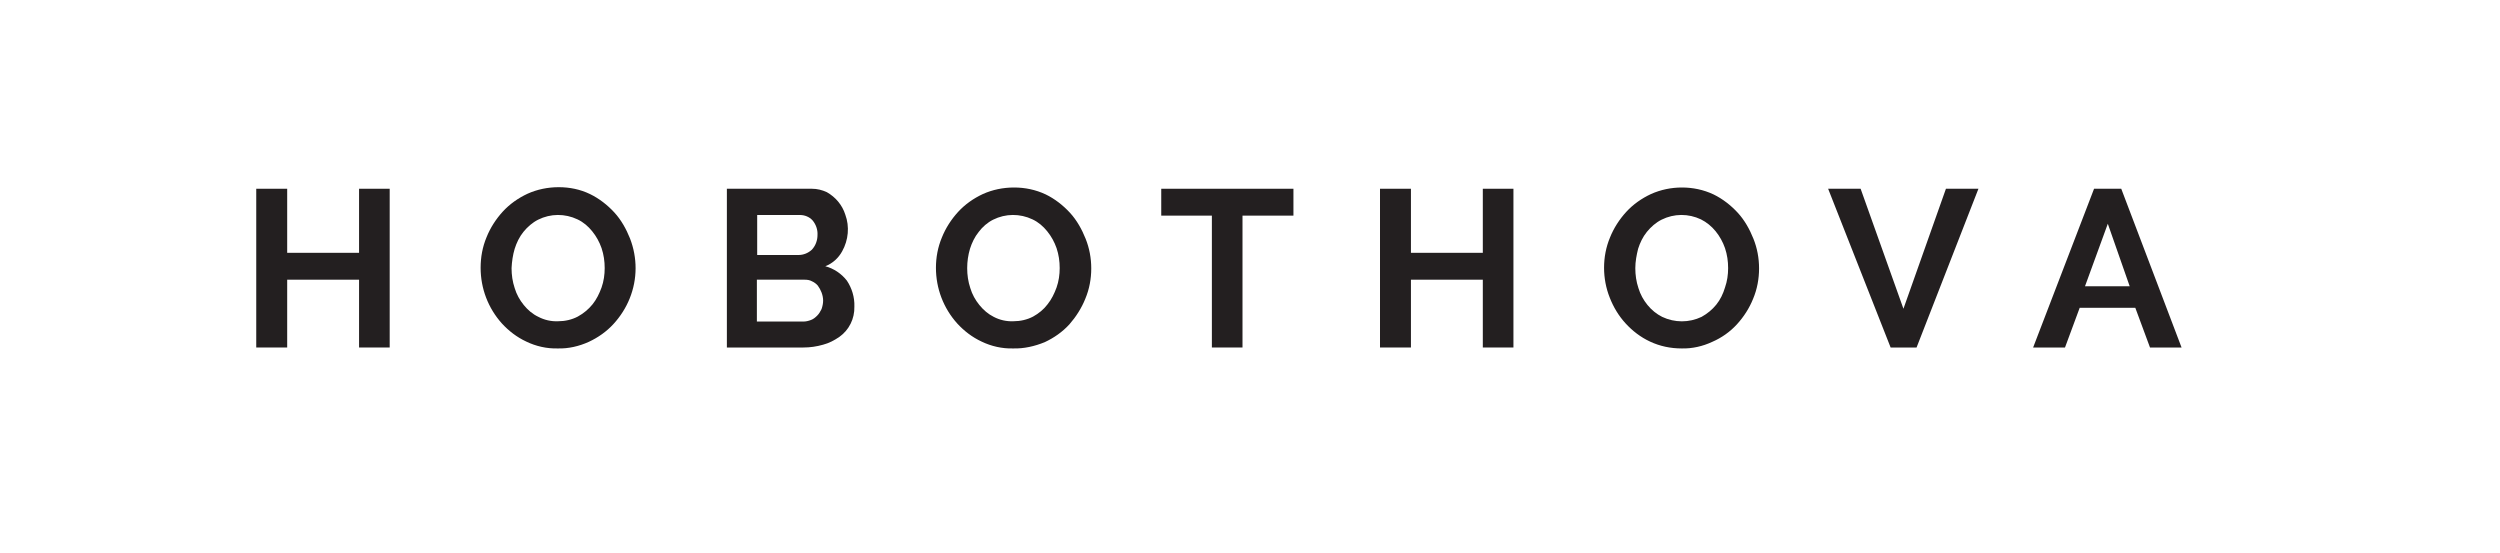 <?xml version="1.0" encoding="utf-8"?>
<!-- Generator: Adobe Illustrator 26.5.0, SVG Export Plug-In . SVG Version: 6.00 Build 0)  -->
<svg version="1.1" id="Layer_1" xmlns="http://www.w3.org/2000/svg" xmlns:xlink="http://www.w3.org/1999/xlink" x="0px" y="0px"
	 viewBox="0 0 800 177" style="enable-background:new 0 0 800 177;" xml:space="preserve">
<style type="text/css">
	.st0{fill:#231F20;}
</style>
<g>
	<path class="st0" d="M124.7,60.4v50.8h-9.8V89.5h-23v21.7H82V60.4h9.9v20.5h23V60.4H124.7z"/>
	<path class="st0" d="M178.5,111.5c-3.5,0.1-7-0.7-10.1-2.2c-3-1.4-5.6-3.4-7.8-5.8c-4.4-4.9-6.8-11.2-6.8-17.8
		c0-3.4,0.6-6.7,1.9-9.8c1.2-3,3-5.8,5.2-8.2c2.2-2.4,4.9-4.3,7.9-5.7c3.1-1.4,6.5-2.1,10-2.1c3.5,0,6.9,0.7,10,2.2
		c2.9,1.4,5.6,3.5,7.8,5.9c2.2,2.4,3.8,5.3,5,8.3c2.4,6.2,2.4,13-0.1,19.2c-1.2,3-3,5.8-5.2,8.2c-2.2,2.4-4.9,4.3-7.9,5.7
		C185.3,110.8,181.9,111.6,178.5,111.5z M163.7,85.8c0,2.2,0.3,4.3,1,6.4c0.6,2,1.6,3.8,2.9,5.4c1.3,1.6,2.8,2.9,4.7,3.8
		c1.9,1,4.1,1.5,6.3,1.4c2.2,0,4.4-0.5,6.3-1.5c1.8-1,3.4-2.3,4.7-3.9c1.3-1.6,2.2-3.5,2.9-5.4c0.7-2,1-4.1,1-6.2
		c0-2.2-0.3-4.3-1-6.4c-0.7-2-1.7-3.8-3-5.4c-1.3-1.6-2.8-2.9-4.7-3.8c-4-1.9-8.6-1.9-12.6,0.1c-1.8,0.9-3.4,2.3-4.7,3.9
		c-1.3,1.6-2.2,3.5-2.8,5.4C164.1,81.6,163.8,83.7,163.7,85.8z"/>
	<path class="st0" d="M273.4,98.1c0.1,3.9-1.7,7.5-4.8,9.7c-1.6,1.1-3.3,2-5.2,2.5c-2.1,0.6-4.2,0.9-6.3,0.9h-24.5V60.4h27.2
		c1.7,0,3.3,0.4,4.8,1.1c1.4,0.8,2.6,1.8,3.6,3c1,1.2,1.8,2.6,2.3,4.2c1.4,3.8,1,8.1-1,11.7c-1.2,2.2-3.1,3.9-5.4,4.8
		c2.7,0.7,5.2,2.4,6.9,4.6C272.6,92.2,273.5,95.1,273.4,98.1z M242.3,68.8v12.8h13.2c1.6,0,3.1-0.6,4.3-1.7c1.2-1.3,1.8-3,1.8-4.7
		c0.1-1.7-0.5-3.4-1.6-4.7c-1-1.1-2.5-1.7-4-1.7L242.3,68.8z M263.4,96.2c0-0.9-0.2-1.8-0.5-2.6c-0.3-0.8-0.7-1.5-1.2-2.2
		c-0.5-0.6-1.2-1.1-1.9-1.4c-0.7-0.4-1.5-0.5-2.4-0.5h-15.2v13.4H257c0.9,0,1.7-0.2,2.5-0.5c0.8-0.3,1.4-0.8,2-1.4
		c0.6-0.6,1-1.3,1.4-2.1C263.2,98,263.4,97.1,263.4,96.2z"/>
	<path class="st0" d="M324.2,111.5c-3.5,0.1-7-0.7-10.1-2.2c-3-1.4-5.6-3.4-7.8-5.8c-4.4-4.9-6.8-11.2-6.8-17.8
		c0-3.3,0.6-6.6,1.9-9.7c1.2-3,3-5.8,5.2-8.2c2.2-2.4,4.9-4.3,7.9-5.7c3.1-1.4,6.5-2.1,10-2.1c3.5,0,6.9,0.7,10.1,2.2
		c2.9,1.4,5.6,3.5,7.8,5.9c2.2,2.4,3.8,5.3,5,8.3c1.2,3,1.8,6.2,1.8,9.5c0,3.3-0.6,6.6-1.9,9.7c-1.2,3-3,5.8-5.1,8.2
		c-2.2,2.4-4.9,4.3-7.9,5.7C331.1,110.8,327.7,111.6,324.2,111.5z M309.5,85.8c0,2.2,0.3,4.3,1,6.4c0.6,2,1.6,3.8,2.9,5.4
		c1.3,1.6,2.8,2.9,4.6,3.8c1.9,1,4.1,1.5,6.3,1.4c2.2,0,4.4-0.5,6.3-1.5c1.8-1,3.4-2.3,4.6-3.9c1.3-1.6,2.2-3.5,2.9-5.4
		c0.7-2,1-4.1,1-6.2c0-2.2-0.3-4.3-1-6.4c-0.7-2-1.7-3.8-3-5.4c-1.3-1.6-2.8-2.9-4.7-3.8c-4-1.9-8.6-1.9-12.6,0.1
		c-1.8,0.9-3.4,2.3-4.6,3.9c-1.3,1.6-2.2,3.5-2.8,5.4C309.8,81.6,309.5,83.7,309.5,85.8z"/>
	<path class="st0" d="M413.8,69h-16.2v42.2h-9.8V69h-16.2v-8.6h42.3V69z"/>
	<path class="st0" d="M484.3,60.4v50.8h-9.8V89.5h-23v21.7h-9.9V60.4h9.9v20.5h23V60.4H484.3z"/>
	<path class="st0" d="M538.1,111.5c-3.5,0-6.9-0.7-10.1-2.2c-3-1.4-5.6-3.4-7.8-5.8c-2.2-2.4-3.9-5.2-5.1-8.3
		c-1.2-3-1.8-6.3-1.8-9.5c0-3.3,0.6-6.6,1.9-9.7c1.2-3,3-5.8,5.2-8.2c2.2-2.4,4.9-4.3,7.9-5.7c3.1-1.4,6.5-2.1,9.9-2.1
		c3.5,0,6.9,0.7,10.1,2.2c2.9,1.4,5.6,3.5,7.8,5.9c2.2,2.4,3.8,5.3,5,8.3c1.2,3,1.8,6.2,1.8,9.5c0,3.3-0.6,6.6-1.9,9.7
		c-1.2,3-3,5.8-5.2,8.2c-2.2,2.4-4.9,4.3-7.9,5.6C544.9,110.8,541.5,111.6,538.1,111.5z M523.3,85.8c0,2.2,0.3,4.3,1,6.4
		c0.6,2,1.6,3.8,2.9,5.4c1.3,1.6,2.9,2.9,4.7,3.8c4,1.9,8.6,1.9,12.6,0c1.8-1,3.4-2.3,4.7-3.9c1.3-1.6,2.2-3.5,2.8-5.5
		c0.7-2,1-4.1,1-6.2c0-2.2-0.3-4.3-1-6.4c-0.7-2-1.7-3.8-3-5.4c-1.3-1.6-2.9-2.9-4.7-3.8c-4-1.9-8.6-1.9-12.6,0.1
		c-1.8,0.9-3.4,2.3-4.7,3.9c-1.3,1.6-2.2,3.5-2.8,5.4C523.7,81.6,523.3,83.7,523.3,85.8z"/>
	<path class="st0" d="M595.4,60.4l13.7,38.4l13.6-38.4h10.4l-19.8,50.8H605l-20-50.8H595.4z"/>
	<path class="st0" d="M670.1,60.4h8.7l19.3,50.8H688l-4.7-12.7h-17.8l-4.7,12.7h-10.2L670.1,60.4z M681.5,91.6l-7-20l-7.3,20H681.5z
		"/>
</g>
</svg>
